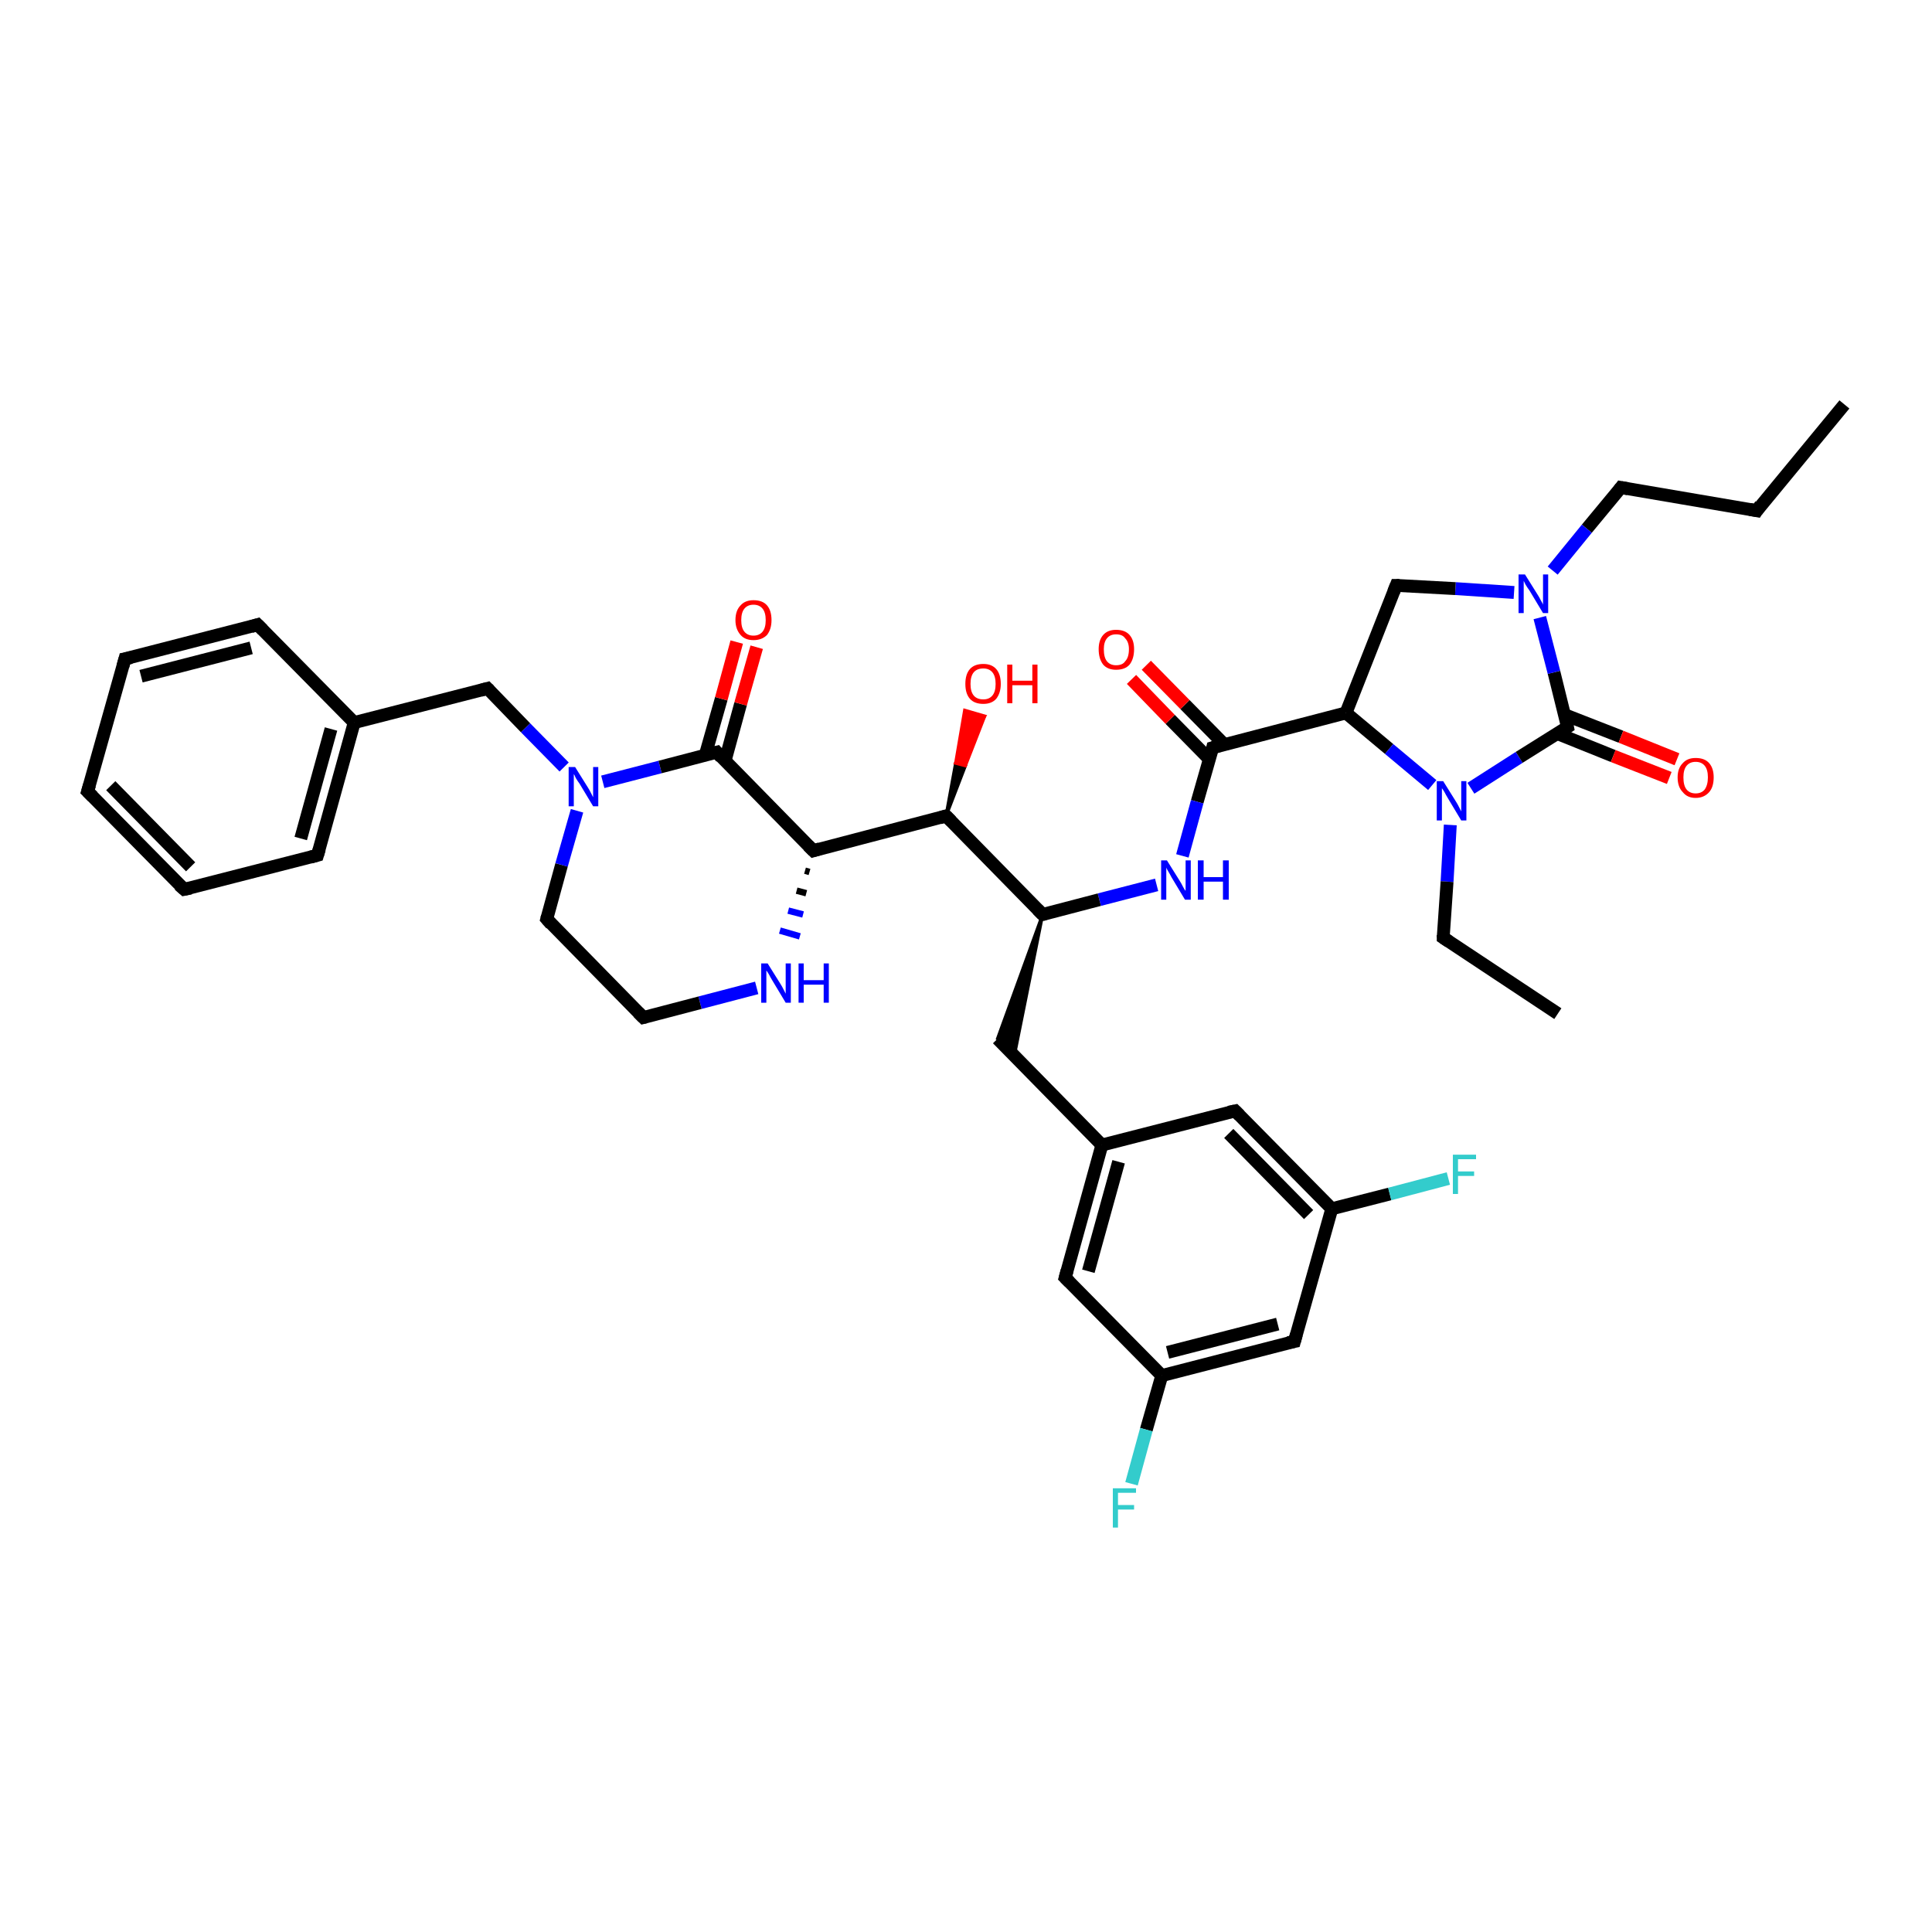 <?xml version='1.0' encoding='iso-8859-1'?>
<svg version='1.1' baseProfile='full'
              xmlns='http://www.w3.org/2000/svg'
                      xmlns:rdkit='http://www.rdkit.org/xml'
                      xmlns:xlink='http://www.w3.org/1999/xlink'
                  xml:space='preserve'
width='300px' height='300px' viewBox='0 0 300 300'>
<!-- END OF HEADER -->
<rect style='opacity:1.0;fill:#FFFFFF;stroke:none' width='300.0' height='300.0' x='0.0' y='0.0'> </rect>
<path class='bond-0 atom-0 atom-1' d='M 286.4,62.8 L 272.8,79.3' style='fill:none;fill-rule:evenodd;stroke:#000000;stroke-width:2.0px;stroke-linecap:butt;stroke-linejoin:miter;stroke-opacity:1' />
<path class='bond-1 atom-1 atom-2' d='M 272.8,79.3 L 251.7,75.7' style='fill:none;fill-rule:evenodd;stroke:#000000;stroke-width:2.0px;stroke-linecap:butt;stroke-linejoin:miter;stroke-opacity:1' />
<path class='bond-2 atom-2 atom-3' d='M 251.7,75.7 L 246.4,82.1' style='fill:none;fill-rule:evenodd;stroke:#000000;stroke-width:2.0px;stroke-linecap:butt;stroke-linejoin:miter;stroke-opacity:1' />
<path class='bond-2 atom-2 atom-3' d='M 246.4,82.1 L 241.1,88.6' style='fill:none;fill-rule:evenodd;stroke:#0000FF;stroke-width:2.0px;stroke-linecap:butt;stroke-linejoin:miter;stroke-opacity:1' />
<path class='bond-3 atom-3 atom-4' d='M 235.1,92.0 L 226.0,91.4' style='fill:none;fill-rule:evenodd;stroke:#0000FF;stroke-width:2.0px;stroke-linecap:butt;stroke-linejoin:miter;stroke-opacity:1' />
<path class='bond-3 atom-3 atom-4' d='M 226.0,91.4 L 216.8,90.9' style='fill:none;fill-rule:evenodd;stroke:#000000;stroke-width:2.0px;stroke-linecap:butt;stroke-linejoin:miter;stroke-opacity:1' />
<path class='bond-4 atom-4 atom-5' d='M 216.8,90.9 L 209.0,110.7' style='fill:none;fill-rule:evenodd;stroke:#000000;stroke-width:2.0px;stroke-linecap:butt;stroke-linejoin:miter;stroke-opacity:1' />
<path class='bond-5 atom-5 atom-6' d='M 209.0,110.7 L 215.7,116.3' style='fill:none;fill-rule:evenodd;stroke:#000000;stroke-width:2.0px;stroke-linecap:butt;stroke-linejoin:miter;stroke-opacity:1' />
<path class='bond-5 atom-5 atom-6' d='M 215.7,116.3 L 222.4,121.9' style='fill:none;fill-rule:evenodd;stroke:#0000FF;stroke-width:2.0px;stroke-linecap:butt;stroke-linejoin:miter;stroke-opacity:1' />
<path class='bond-6 atom-6 atom-7' d='M 225.2,128.1 L 224.7,136.9' style='fill:none;fill-rule:evenodd;stroke:#0000FF;stroke-width:2.0px;stroke-linecap:butt;stroke-linejoin:miter;stroke-opacity:1' />
<path class='bond-6 atom-6 atom-7' d='M 224.7,136.9 L 224.1,145.6' style='fill:none;fill-rule:evenodd;stroke:#000000;stroke-width:2.0px;stroke-linecap:butt;stroke-linejoin:miter;stroke-opacity:1' />
<path class='bond-7 atom-7 atom-8' d='M 224.1,145.6 L 241.9,157.4' style='fill:none;fill-rule:evenodd;stroke:#000000;stroke-width:2.0px;stroke-linecap:butt;stroke-linejoin:miter;stroke-opacity:1' />
<path class='bond-8 atom-6 atom-9' d='M 228.4,122.4 L 235.9,117.6' style='fill:none;fill-rule:evenodd;stroke:#0000FF;stroke-width:2.0px;stroke-linecap:butt;stroke-linejoin:miter;stroke-opacity:1' />
<path class='bond-8 atom-6 atom-9' d='M 235.9,117.6 L 243.4,112.9' style='fill:none;fill-rule:evenodd;stroke:#000000;stroke-width:2.0px;stroke-linecap:butt;stroke-linejoin:miter;stroke-opacity:1' />
<path class='bond-9 atom-9 atom-10' d='M 241.8,113.9 L 250.5,117.4' style='fill:none;fill-rule:evenodd;stroke:#000000;stroke-width:2.0px;stroke-linecap:butt;stroke-linejoin:miter;stroke-opacity:1' />
<path class='bond-9 atom-9 atom-10' d='M 250.5,117.4 L 259.2,120.8' style='fill:none;fill-rule:evenodd;stroke:#FF0000;stroke-width:2.0px;stroke-linecap:butt;stroke-linejoin:miter;stroke-opacity:1' />
<path class='bond-9 atom-9 atom-10' d='M 243.0,111.0 L 251.7,114.4' style='fill:none;fill-rule:evenodd;stroke:#000000;stroke-width:2.0px;stroke-linecap:butt;stroke-linejoin:miter;stroke-opacity:1' />
<path class='bond-9 atom-9 atom-10' d='M 251.7,114.4 L 260.4,117.9' style='fill:none;fill-rule:evenodd;stroke:#FF0000;stroke-width:2.0px;stroke-linecap:butt;stroke-linejoin:miter;stroke-opacity:1' />
<path class='bond-10 atom-5 atom-11' d='M 209.0,110.7 L 188.3,116.1' style='fill:none;fill-rule:evenodd;stroke:#000000;stroke-width:2.0px;stroke-linecap:butt;stroke-linejoin:miter;stroke-opacity:1' />
<path class='bond-11 atom-11 atom-12' d='M 190.1,115.6 L 184.0,109.4' style='fill:none;fill-rule:evenodd;stroke:#000000;stroke-width:2.0px;stroke-linecap:butt;stroke-linejoin:miter;stroke-opacity:1' />
<path class='bond-11 atom-11 atom-12' d='M 184.0,109.4 L 178.0,103.3' style='fill:none;fill-rule:evenodd;stroke:#FF0000;stroke-width:2.0px;stroke-linecap:butt;stroke-linejoin:miter;stroke-opacity:1' />
<path class='bond-11 atom-11 atom-12' d='M 187.8,117.9 L 181.7,111.7' style='fill:none;fill-rule:evenodd;stroke:#000000;stroke-width:2.0px;stroke-linecap:butt;stroke-linejoin:miter;stroke-opacity:1' />
<path class='bond-11 atom-11 atom-12' d='M 181.7,111.7 L 175.7,105.5' style='fill:none;fill-rule:evenodd;stroke:#FF0000;stroke-width:2.0px;stroke-linecap:butt;stroke-linejoin:miter;stroke-opacity:1' />
<path class='bond-12 atom-11 atom-13' d='M 188.3,116.1 L 185.9,124.5' style='fill:none;fill-rule:evenodd;stroke:#000000;stroke-width:2.0px;stroke-linecap:butt;stroke-linejoin:miter;stroke-opacity:1' />
<path class='bond-12 atom-11 atom-13' d='M 185.9,124.5 L 183.6,132.9' style='fill:none;fill-rule:evenodd;stroke:#0000FF;stroke-width:2.0px;stroke-linecap:butt;stroke-linejoin:miter;stroke-opacity:1' />
<path class='bond-13 atom-13 atom-14' d='M 179.6,137.4 L 170.7,139.7' style='fill:none;fill-rule:evenodd;stroke:#0000FF;stroke-width:2.0px;stroke-linecap:butt;stroke-linejoin:miter;stroke-opacity:1' />
<path class='bond-13 atom-13 atom-14' d='M 170.7,139.7 L 161.9,142.0' style='fill:none;fill-rule:evenodd;stroke:#000000;stroke-width:2.0px;stroke-linecap:butt;stroke-linejoin:miter;stroke-opacity:1' />
<path class='bond-14 atom-14 atom-15' d='M 161.9,142.0 L 157.5,163.9 L 154.9,161.3 Z' style='fill:#000000;fill-rule:evenodd;fill-opacity:1;stroke:#000000;stroke-width:0.5px;stroke-linecap:butt;stroke-linejoin:miter;stroke-opacity:1;' />
<path class='bond-15 atom-15 atom-16' d='M 154.9,161.3 L 171.1,177.8' style='fill:none;fill-rule:evenodd;stroke:#000000;stroke-width:2.0px;stroke-linecap:butt;stroke-linejoin:miter;stroke-opacity:1' />
<path class='bond-16 atom-16 atom-17' d='M 171.1,177.8 L 165.4,198.4' style='fill:none;fill-rule:evenodd;stroke:#000000;stroke-width:2.0px;stroke-linecap:butt;stroke-linejoin:miter;stroke-opacity:1' />
<path class='bond-16 atom-16 atom-17' d='M 173.7,180.4 L 169.0,197.4' style='fill:none;fill-rule:evenodd;stroke:#000000;stroke-width:2.0px;stroke-linecap:butt;stroke-linejoin:miter;stroke-opacity:1' />
<path class='bond-17 atom-17 atom-18' d='M 165.4,198.4 L 180.4,213.6' style='fill:none;fill-rule:evenodd;stroke:#000000;stroke-width:2.0px;stroke-linecap:butt;stroke-linejoin:miter;stroke-opacity:1' />
<path class='bond-18 atom-18 atom-19' d='M 180.4,213.6 L 178.0,222.0' style='fill:none;fill-rule:evenodd;stroke:#000000;stroke-width:2.0px;stroke-linecap:butt;stroke-linejoin:miter;stroke-opacity:1' />
<path class='bond-18 atom-18 atom-19' d='M 178.0,222.0 L 175.7,230.4' style='fill:none;fill-rule:evenodd;stroke:#33CCCC;stroke-width:2.0px;stroke-linecap:butt;stroke-linejoin:miter;stroke-opacity:1' />
<path class='bond-19 atom-18 atom-20' d='M 180.4,213.6 L 201.0,208.3' style='fill:none;fill-rule:evenodd;stroke:#000000;stroke-width:2.0px;stroke-linecap:butt;stroke-linejoin:miter;stroke-opacity:1' />
<path class='bond-19 atom-18 atom-20' d='M 181.3,210.0 L 198.4,205.6' style='fill:none;fill-rule:evenodd;stroke:#000000;stroke-width:2.0px;stroke-linecap:butt;stroke-linejoin:miter;stroke-opacity:1' />
<path class='bond-20 atom-20 atom-21' d='M 201.0,208.3 L 206.8,187.7' style='fill:none;fill-rule:evenodd;stroke:#000000;stroke-width:2.0px;stroke-linecap:butt;stroke-linejoin:miter;stroke-opacity:1' />
<path class='bond-21 atom-21 atom-22' d='M 206.8,187.7 L 215.8,185.4' style='fill:none;fill-rule:evenodd;stroke:#000000;stroke-width:2.0px;stroke-linecap:butt;stroke-linejoin:miter;stroke-opacity:1' />
<path class='bond-21 atom-21 atom-22' d='M 215.8,185.4 L 224.9,183.0' style='fill:none;fill-rule:evenodd;stroke:#33CCCC;stroke-width:2.0px;stroke-linecap:butt;stroke-linejoin:miter;stroke-opacity:1' />
<path class='bond-22 atom-21 atom-23' d='M 206.8,187.7 L 191.8,172.5' style='fill:none;fill-rule:evenodd;stroke:#000000;stroke-width:2.0px;stroke-linecap:butt;stroke-linejoin:miter;stroke-opacity:1' />
<path class='bond-22 atom-21 atom-23' d='M 203.2,188.6 L 190.8,176.0' style='fill:none;fill-rule:evenodd;stroke:#000000;stroke-width:2.0px;stroke-linecap:butt;stroke-linejoin:miter;stroke-opacity:1' />
<path class='bond-23 atom-14 atom-24' d='M 161.9,142.0 L 146.9,126.7' style='fill:none;fill-rule:evenodd;stroke:#000000;stroke-width:2.0px;stroke-linecap:butt;stroke-linejoin:miter;stroke-opacity:1' />
<path class='bond-24 atom-24 atom-25' d='M 146.9,126.7 L 148.4,118.5 L 149.9,118.9 Z' style='fill:#000000;fill-rule:evenodd;fill-opacity:1;stroke:#000000;stroke-width:0.5px;stroke-linecap:butt;stroke-linejoin:miter;stroke-opacity:1;' />
<path class='bond-24 atom-24 atom-25' d='M 148.4,118.5 L 152.9,111.2 L 149.8,110.3 Z' style='fill:#FF0000;fill-rule:evenodd;fill-opacity:1;stroke:#FF0000;stroke-width:0.5px;stroke-linecap:butt;stroke-linejoin:miter;stroke-opacity:1;' />
<path class='bond-24 atom-24 atom-25' d='M 148.4,118.5 L 149.9,118.9 L 152.9,111.2 Z' style='fill:#FF0000;fill-rule:evenodd;fill-opacity:1;stroke:#FF0000;stroke-width:0.5px;stroke-linecap:butt;stroke-linejoin:miter;stroke-opacity:1;' />
<path class='bond-25 atom-24 atom-26' d='M 146.9,126.7 L 126.3,132.1' style='fill:none;fill-rule:evenodd;stroke:#000000;stroke-width:2.0px;stroke-linecap:butt;stroke-linejoin:miter;stroke-opacity:1' />
<path class='bond-26 atom-26 atom-27' d='M 125.0,135.2 L 125.7,135.4' style='fill:none;fill-rule:evenodd;stroke:#000000;stroke-width:1.0px;stroke-linecap:butt;stroke-linejoin:miter;stroke-opacity:1' />
<path class='bond-26 atom-26 atom-27' d='M 123.7,138.3 L 125.2,138.7' style='fill:none;fill-rule:evenodd;stroke:#000000;stroke-width:1.0px;stroke-linecap:butt;stroke-linejoin:miter;stroke-opacity:1' />
<path class='bond-26 atom-26 atom-27' d='M 122.4,141.4 L 124.7,142.0' style='fill:none;fill-rule:evenodd;stroke:#0000FF;stroke-width:1.0px;stroke-linecap:butt;stroke-linejoin:miter;stroke-opacity:1' />
<path class='bond-26 atom-26 atom-27' d='M 121.1,144.5 L 124.2,145.4' style='fill:none;fill-rule:evenodd;stroke:#0000FF;stroke-width:1.0px;stroke-linecap:butt;stroke-linejoin:miter;stroke-opacity:1' />
<path class='bond-27 atom-27 atom-28' d='M 117.5,153.4 L 108.7,155.7' style='fill:none;fill-rule:evenodd;stroke:#0000FF;stroke-width:2.0px;stroke-linecap:butt;stroke-linejoin:miter;stroke-opacity:1' />
<path class='bond-27 atom-27 atom-28' d='M 108.7,155.7 L 99.9,158.0' style='fill:none;fill-rule:evenodd;stroke:#000000;stroke-width:2.0px;stroke-linecap:butt;stroke-linejoin:miter;stroke-opacity:1' />
<path class='bond-28 atom-28 atom-29' d='M 99.9,158.0 L 84.9,142.7' style='fill:none;fill-rule:evenodd;stroke:#000000;stroke-width:2.0px;stroke-linecap:butt;stroke-linejoin:miter;stroke-opacity:1' />
<path class='bond-29 atom-29 atom-30' d='M 84.9,142.7 L 87.2,134.3' style='fill:none;fill-rule:evenodd;stroke:#000000;stroke-width:2.0px;stroke-linecap:butt;stroke-linejoin:miter;stroke-opacity:1' />
<path class='bond-29 atom-29 atom-30' d='M 87.2,134.3 L 89.6,125.9' style='fill:none;fill-rule:evenodd;stroke:#0000FF;stroke-width:2.0px;stroke-linecap:butt;stroke-linejoin:miter;stroke-opacity:1' />
<path class='bond-30 atom-30 atom-31' d='M 87.6,119.1 L 81.6,113.0' style='fill:none;fill-rule:evenodd;stroke:#0000FF;stroke-width:2.0px;stroke-linecap:butt;stroke-linejoin:miter;stroke-opacity:1' />
<path class='bond-30 atom-30 atom-31' d='M 81.6,113.0 L 75.7,106.9' style='fill:none;fill-rule:evenodd;stroke:#000000;stroke-width:2.0px;stroke-linecap:butt;stroke-linejoin:miter;stroke-opacity:1' />
<path class='bond-31 atom-31 atom-32' d='M 75.7,106.9 L 55.0,112.2' style='fill:none;fill-rule:evenodd;stroke:#000000;stroke-width:2.0px;stroke-linecap:butt;stroke-linejoin:miter;stroke-opacity:1' />
<path class='bond-32 atom-32 atom-33' d='M 55.0,112.2 L 49.3,132.8' style='fill:none;fill-rule:evenodd;stroke:#000000;stroke-width:2.0px;stroke-linecap:butt;stroke-linejoin:miter;stroke-opacity:1' />
<path class='bond-32 atom-32 atom-33' d='M 51.4,113.2 L 46.7,130.2' style='fill:none;fill-rule:evenodd;stroke:#000000;stroke-width:2.0px;stroke-linecap:butt;stroke-linejoin:miter;stroke-opacity:1' />
<path class='bond-33 atom-33 atom-34' d='M 49.3,132.8 L 28.6,138.1' style='fill:none;fill-rule:evenodd;stroke:#000000;stroke-width:2.0px;stroke-linecap:butt;stroke-linejoin:miter;stroke-opacity:1' />
<path class='bond-34 atom-34 atom-35' d='M 28.6,138.1 L 13.6,122.9' style='fill:none;fill-rule:evenodd;stroke:#000000;stroke-width:2.0px;stroke-linecap:butt;stroke-linejoin:miter;stroke-opacity:1' />
<path class='bond-34 atom-34 atom-35' d='M 29.6,134.6 L 17.2,122.0' style='fill:none;fill-rule:evenodd;stroke:#000000;stroke-width:2.0px;stroke-linecap:butt;stroke-linejoin:miter;stroke-opacity:1' />
<path class='bond-35 atom-35 atom-36' d='M 13.6,122.9 L 19.4,102.3' style='fill:none;fill-rule:evenodd;stroke:#000000;stroke-width:2.0px;stroke-linecap:butt;stroke-linejoin:miter;stroke-opacity:1' />
<path class='bond-36 atom-36 atom-37' d='M 19.4,102.3 L 40.0,97.0' style='fill:none;fill-rule:evenodd;stroke:#000000;stroke-width:2.0px;stroke-linecap:butt;stroke-linejoin:miter;stroke-opacity:1' />
<path class='bond-36 atom-36 atom-37' d='M 21.9,105.0 L 39.0,100.6' style='fill:none;fill-rule:evenodd;stroke:#000000;stroke-width:2.0px;stroke-linecap:butt;stroke-linejoin:miter;stroke-opacity:1' />
<path class='bond-37 atom-30 atom-38' d='M 93.6,121.4 L 102.5,119.1' style='fill:none;fill-rule:evenodd;stroke:#0000FF;stroke-width:2.0px;stroke-linecap:butt;stroke-linejoin:miter;stroke-opacity:1' />
<path class='bond-37 atom-30 atom-38' d='M 102.5,119.1 L 111.3,116.8' style='fill:none;fill-rule:evenodd;stroke:#000000;stroke-width:2.0px;stroke-linecap:butt;stroke-linejoin:miter;stroke-opacity:1' />
<path class='bond-38 atom-38 atom-39' d='M 112.6,118.1 L 115.0,109.3' style='fill:none;fill-rule:evenodd;stroke:#000000;stroke-width:2.0px;stroke-linecap:butt;stroke-linejoin:miter;stroke-opacity:1' />
<path class='bond-38 atom-38 atom-39' d='M 115.0,109.3 L 117.5,100.5' style='fill:none;fill-rule:evenodd;stroke:#FF0000;stroke-width:2.0px;stroke-linecap:butt;stroke-linejoin:miter;stroke-opacity:1' />
<path class='bond-38 atom-38 atom-39' d='M 109.5,117.3 L 112.0,108.5' style='fill:none;fill-rule:evenodd;stroke:#000000;stroke-width:2.0px;stroke-linecap:butt;stroke-linejoin:miter;stroke-opacity:1' />
<path class='bond-38 atom-38 atom-39' d='M 112.0,108.5 L 114.4,99.7' style='fill:none;fill-rule:evenodd;stroke:#FF0000;stroke-width:2.0px;stroke-linecap:butt;stroke-linejoin:miter;stroke-opacity:1' />
<path class='bond-39 atom-9 atom-3' d='M 243.4,112.9 L 241.3,104.4' style='fill:none;fill-rule:evenodd;stroke:#000000;stroke-width:2.0px;stroke-linecap:butt;stroke-linejoin:miter;stroke-opacity:1' />
<path class='bond-39 atom-9 atom-3' d='M 241.3,104.4 L 239.1,95.9' style='fill:none;fill-rule:evenodd;stroke:#0000FF;stroke-width:2.0px;stroke-linecap:butt;stroke-linejoin:miter;stroke-opacity:1' />
<path class='bond-40 atom-23 atom-16' d='M 191.8,172.5 L 171.1,177.8' style='fill:none;fill-rule:evenodd;stroke:#000000;stroke-width:2.0px;stroke-linecap:butt;stroke-linejoin:miter;stroke-opacity:1' />
<path class='bond-41 atom-38 atom-26' d='M 111.3,116.8 L 126.3,132.1' style='fill:none;fill-rule:evenodd;stroke:#000000;stroke-width:2.0px;stroke-linecap:butt;stroke-linejoin:miter;stroke-opacity:1' />
<path class='bond-42 atom-37 atom-32' d='M 40.0,97.0 L 55.0,112.2' style='fill:none;fill-rule:evenodd;stroke:#000000;stroke-width:2.0px;stroke-linecap:butt;stroke-linejoin:miter;stroke-opacity:1' />
<path d='M 273.4,78.4 L 272.8,79.3 L 271.7,79.1' style='fill:none;stroke:#000000;stroke-width:2.0px;stroke-linecap:butt;stroke-linejoin:miter;stroke-opacity:1;' />
<path d='M 252.8,75.9 L 251.7,75.7 L 251.4,76.1' style='fill:none;stroke:#000000;stroke-width:2.0px;stroke-linecap:butt;stroke-linejoin:miter;stroke-opacity:1;' />
<path d='M 217.3,90.9 L 216.8,90.9 L 216.4,91.9' style='fill:none;stroke:#000000;stroke-width:2.0px;stroke-linecap:butt;stroke-linejoin:miter;stroke-opacity:1;' />
<path d='M 224.1,145.2 L 224.1,145.6 L 225.0,146.2' style='fill:none;stroke:#000000;stroke-width:2.0px;stroke-linecap:butt;stroke-linejoin:miter;stroke-opacity:1;' />
<path d='M 243.1,113.1 L 243.4,112.9 L 243.3,112.4' style='fill:none;stroke:#000000;stroke-width:2.0px;stroke-linecap:butt;stroke-linejoin:miter;stroke-opacity:1;' />
<path d='M 189.3,115.8 L 188.3,116.1 L 188.2,116.5' style='fill:none;stroke:#000000;stroke-width:2.0px;stroke-linecap:butt;stroke-linejoin:miter;stroke-opacity:1;' />
<path d='M 162.3,141.9 L 161.9,142.0 L 161.1,141.2' style='fill:none;stroke:#000000;stroke-width:2.0px;stroke-linecap:butt;stroke-linejoin:miter;stroke-opacity:1;' />
<path d='M 165.7,197.3 L 165.4,198.4 L 166.1,199.1' style='fill:none;stroke:#000000;stroke-width:2.0px;stroke-linecap:butt;stroke-linejoin:miter;stroke-opacity:1;' />
<path d='M 200.0,208.5 L 201.0,208.3 L 201.3,207.2' style='fill:none;stroke:#000000;stroke-width:2.0px;stroke-linecap:butt;stroke-linejoin:miter;stroke-opacity:1;' />
<path d='M 192.5,173.2 L 191.8,172.5 L 190.8,172.7' style='fill:none;stroke:#000000;stroke-width:2.0px;stroke-linecap:butt;stroke-linejoin:miter;stroke-opacity:1;' />
<path d='M 147.7,127.5 L 146.9,126.7 L 145.9,127.0' style='fill:none;stroke:#000000;stroke-width:2.0px;stroke-linecap:butt;stroke-linejoin:miter;stroke-opacity:1;' />
<path d='M 127.3,131.8 L 126.3,132.1 L 125.5,131.3' style='fill:none;stroke:#000000;stroke-width:2.0px;stroke-linecap:butt;stroke-linejoin:miter;stroke-opacity:1;' />
<path d='M 100.3,157.9 L 99.9,158.0 L 99.1,157.2' style='fill:none;stroke:#000000;stroke-width:2.0px;stroke-linecap:butt;stroke-linejoin:miter;stroke-opacity:1;' />
<path d='M 85.6,143.5 L 84.9,142.7 L 85.0,142.3' style='fill:none;stroke:#000000;stroke-width:2.0px;stroke-linecap:butt;stroke-linejoin:miter;stroke-opacity:1;' />
<path d='M 76.0,107.2 L 75.7,106.9 L 74.6,107.2' style='fill:none;stroke:#000000;stroke-width:2.0px;stroke-linecap:butt;stroke-linejoin:miter;stroke-opacity:1;' />
<path d='M 49.6,131.8 L 49.3,132.8 L 48.2,133.1' style='fill:none;stroke:#000000;stroke-width:2.0px;stroke-linecap:butt;stroke-linejoin:miter;stroke-opacity:1;' />
<path d='M 29.6,137.9 L 28.6,138.1 L 27.8,137.4' style='fill:none;stroke:#000000;stroke-width:2.0px;stroke-linecap:butt;stroke-linejoin:miter;stroke-opacity:1;' />
<path d='M 14.4,123.7 L 13.6,122.9 L 13.9,121.9' style='fill:none;stroke:#000000;stroke-width:2.0px;stroke-linecap:butt;stroke-linejoin:miter;stroke-opacity:1;' />
<path d='M 19.1,103.4 L 19.4,102.3 L 20.4,102.1' style='fill:none;stroke:#000000;stroke-width:2.0px;stroke-linecap:butt;stroke-linejoin:miter;stroke-opacity:1;' />
<path d='M 39.0,97.3 L 40.0,97.0 L 40.8,97.8' style='fill:none;stroke:#000000;stroke-width:2.0px;stroke-linecap:butt;stroke-linejoin:miter;stroke-opacity:1;' />
<path d='M 110.9,116.9 L 111.3,116.8 L 112.0,117.6' style='fill:none;stroke:#000000;stroke-width:2.0px;stroke-linecap:butt;stroke-linejoin:miter;stroke-opacity:1;' />
<path class='atom-3' d='M 236.8 89.2
L 238.8 92.4
Q 239.0 92.7, 239.3 93.3
Q 239.6 93.8, 239.6 93.9
L 239.6 89.2
L 240.4 89.2
L 240.4 95.2
L 239.6 95.2
L 237.5 91.7
Q 237.2 91.3, 236.9 90.8
Q 236.7 90.4, 236.6 90.2
L 236.6 95.2
L 235.8 95.2
L 235.8 89.2
L 236.8 89.2
' fill='#0000FF'/>
<path class='atom-6' d='M 224.1 121.3
L 226.1 124.5
Q 226.3 124.8, 226.6 125.4
Q 226.9 126.0, 226.9 126.0
L 226.9 121.3
L 227.7 121.3
L 227.7 127.4
L 226.9 127.4
L 224.8 123.9
Q 224.5 123.4, 224.3 123.0
Q 224.0 122.5, 223.9 122.4
L 223.9 127.4
L 223.1 127.4
L 223.1 121.3
L 224.1 121.3
' fill='#0000FF'/>
<path class='atom-10' d='M 260.5 120.7
Q 260.5 119.3, 261.3 118.5
Q 262.0 117.7, 263.3 117.7
Q 264.7 117.7, 265.4 118.5
Q 266.1 119.3, 266.1 120.7
Q 266.1 122.2, 265.4 123.0
Q 264.6 123.9, 263.3 123.9
Q 262.0 123.9, 261.3 123.0
Q 260.5 122.2, 260.5 120.7
M 263.3 123.2
Q 264.2 123.2, 264.7 122.6
Q 265.2 121.9, 265.2 120.7
Q 265.2 119.5, 264.7 118.9
Q 264.2 118.3, 263.3 118.3
Q 262.4 118.3, 261.9 118.9
Q 261.4 119.5, 261.4 120.7
Q 261.4 122.0, 261.9 122.6
Q 262.4 123.2, 263.3 123.2
' fill='#FF0000'/>
<path class='atom-12' d='M 170.6 100.8
Q 170.6 99.4, 171.3 98.6
Q 172.0 97.8, 173.3 97.8
Q 174.7 97.8, 175.4 98.6
Q 176.1 99.4, 176.1 100.8
Q 176.1 102.3, 175.4 103.2
Q 174.7 104.0, 173.3 104.0
Q 172.0 104.0, 171.3 103.2
Q 170.6 102.3, 170.6 100.8
M 173.3 103.3
Q 174.3 103.3, 174.7 102.7
Q 175.3 102.1, 175.3 100.8
Q 175.3 99.7, 174.7 99.1
Q 174.3 98.5, 173.3 98.5
Q 172.4 98.5, 171.9 99.1
Q 171.4 99.7, 171.4 100.8
Q 171.4 102.1, 171.9 102.7
Q 172.4 103.3, 173.3 103.3
' fill='#FF0000'/>
<path class='atom-13' d='M 181.2 133.6
L 183.2 136.8
Q 183.4 137.1, 183.7 137.7
Q 184.0 138.3, 184.1 138.3
L 184.1 133.6
L 184.9 133.6
L 184.9 139.7
L 184.0 139.7
L 181.9 136.2
Q 181.7 135.8, 181.4 135.3
Q 181.1 134.8, 181.1 134.7
L 181.1 139.7
L 180.3 139.7
L 180.3 133.6
L 181.2 133.6
' fill='#0000FF'/>
<path class='atom-13' d='M 186.0 133.6
L 186.9 133.6
L 186.9 136.2
L 189.9 136.2
L 189.9 133.6
L 190.8 133.6
L 190.8 139.7
L 189.9 139.7
L 189.9 136.9
L 186.9 136.9
L 186.9 139.7
L 186.0 139.7
L 186.0 133.6
' fill='#0000FF'/>
<path class='atom-19' d='M 172.8 231.1
L 176.4 231.1
L 176.4 231.8
L 173.6 231.8
L 173.6 233.7
L 176.1 233.7
L 176.1 234.4
L 173.6 234.4
L 173.6 237.2
L 172.8 237.2
L 172.8 231.1
' fill='#33CCCC'/>
<path class='atom-22' d='M 225.6 179.3
L 229.2 179.3
L 229.2 180.0
L 226.4 180.0
L 226.4 181.9
L 228.9 181.9
L 228.9 182.6
L 226.4 182.6
L 226.4 185.4
L 225.6 185.4
L 225.6 179.3
' fill='#33CCCC'/>
<path class='atom-25' d='M 149.9 106.2
Q 149.9 104.7, 150.6 103.9
Q 151.3 103.1, 152.7 103.1
Q 154.0 103.1, 154.7 103.9
Q 155.4 104.7, 155.4 106.2
Q 155.4 107.6, 154.7 108.5
Q 154.0 109.3, 152.7 109.3
Q 151.3 109.3, 150.6 108.5
Q 149.9 107.7, 149.9 106.2
M 152.7 108.6
Q 153.6 108.6, 154.1 108.0
Q 154.6 107.4, 154.6 106.2
Q 154.6 105.0, 154.1 104.4
Q 153.6 103.8, 152.7 103.8
Q 151.7 103.8, 151.2 104.4
Q 150.7 105.0, 150.7 106.2
Q 150.7 107.4, 151.2 108.0
Q 151.7 108.6, 152.7 108.6
' fill='#FF0000'/>
<path class='atom-25' d='M 156.4 103.2
L 157.2 103.2
L 157.2 105.7
L 160.3 105.7
L 160.3 103.2
L 161.1 103.2
L 161.1 109.2
L 160.3 109.2
L 160.3 106.4
L 157.2 106.4
L 157.2 109.2
L 156.4 109.2
L 156.4 103.2
' fill='#FF0000'/>
<path class='atom-27' d='M 119.2 149.6
L 121.2 152.8
Q 121.4 153.1, 121.7 153.7
Q 122.0 154.3, 122.0 154.3
L 122.0 149.6
L 122.8 149.6
L 122.8 155.7
L 122.0 155.7
L 119.9 152.2
Q 119.6 151.7, 119.4 151.3
Q 119.1 150.8, 119.0 150.7
L 119.0 155.7
L 118.2 155.7
L 118.2 149.6
L 119.2 149.6
' fill='#0000FF'/>
<path class='atom-27' d='M 124.0 149.6
L 124.8 149.6
L 124.8 152.2
L 127.9 152.2
L 127.9 149.6
L 128.7 149.6
L 128.7 155.7
L 127.9 155.7
L 127.9 152.9
L 124.8 152.9
L 124.8 155.7
L 124.0 155.7
L 124.0 149.6
' fill='#0000FF'/>
<path class='atom-30' d='M 89.3 119.1
L 91.3 122.3
Q 91.5 122.6, 91.8 123.2
Q 92.1 123.8, 92.1 123.8
L 92.1 119.1
L 92.9 119.1
L 92.9 125.2
L 92.1 125.2
L 90.0 121.7
Q 89.7 121.3, 89.4 120.8
Q 89.2 120.3, 89.1 120.2
L 89.1 125.2
L 88.3 125.2
L 88.3 119.1
L 89.3 119.1
' fill='#0000FF'/>
<path class='atom-39' d='M 114.2 96.3
Q 114.2 94.8, 115.0 94.0
Q 115.7 93.2, 117.0 93.2
Q 118.4 93.2, 119.1 94.0
Q 119.8 94.8, 119.8 96.3
Q 119.8 97.7, 119.1 98.6
Q 118.3 99.4, 117.0 99.4
Q 115.7 99.4, 115.0 98.6
Q 114.2 97.7, 114.2 96.3
M 117.0 98.7
Q 117.9 98.7, 118.4 98.1
Q 118.9 97.5, 118.9 96.3
Q 118.9 95.1, 118.4 94.5
Q 117.9 93.9, 117.0 93.9
Q 116.1 93.9, 115.6 94.5
Q 115.1 95.1, 115.1 96.3
Q 115.1 97.5, 115.6 98.1
Q 116.1 98.7, 117.0 98.7
' fill='#FF0000'/>
</svg>
